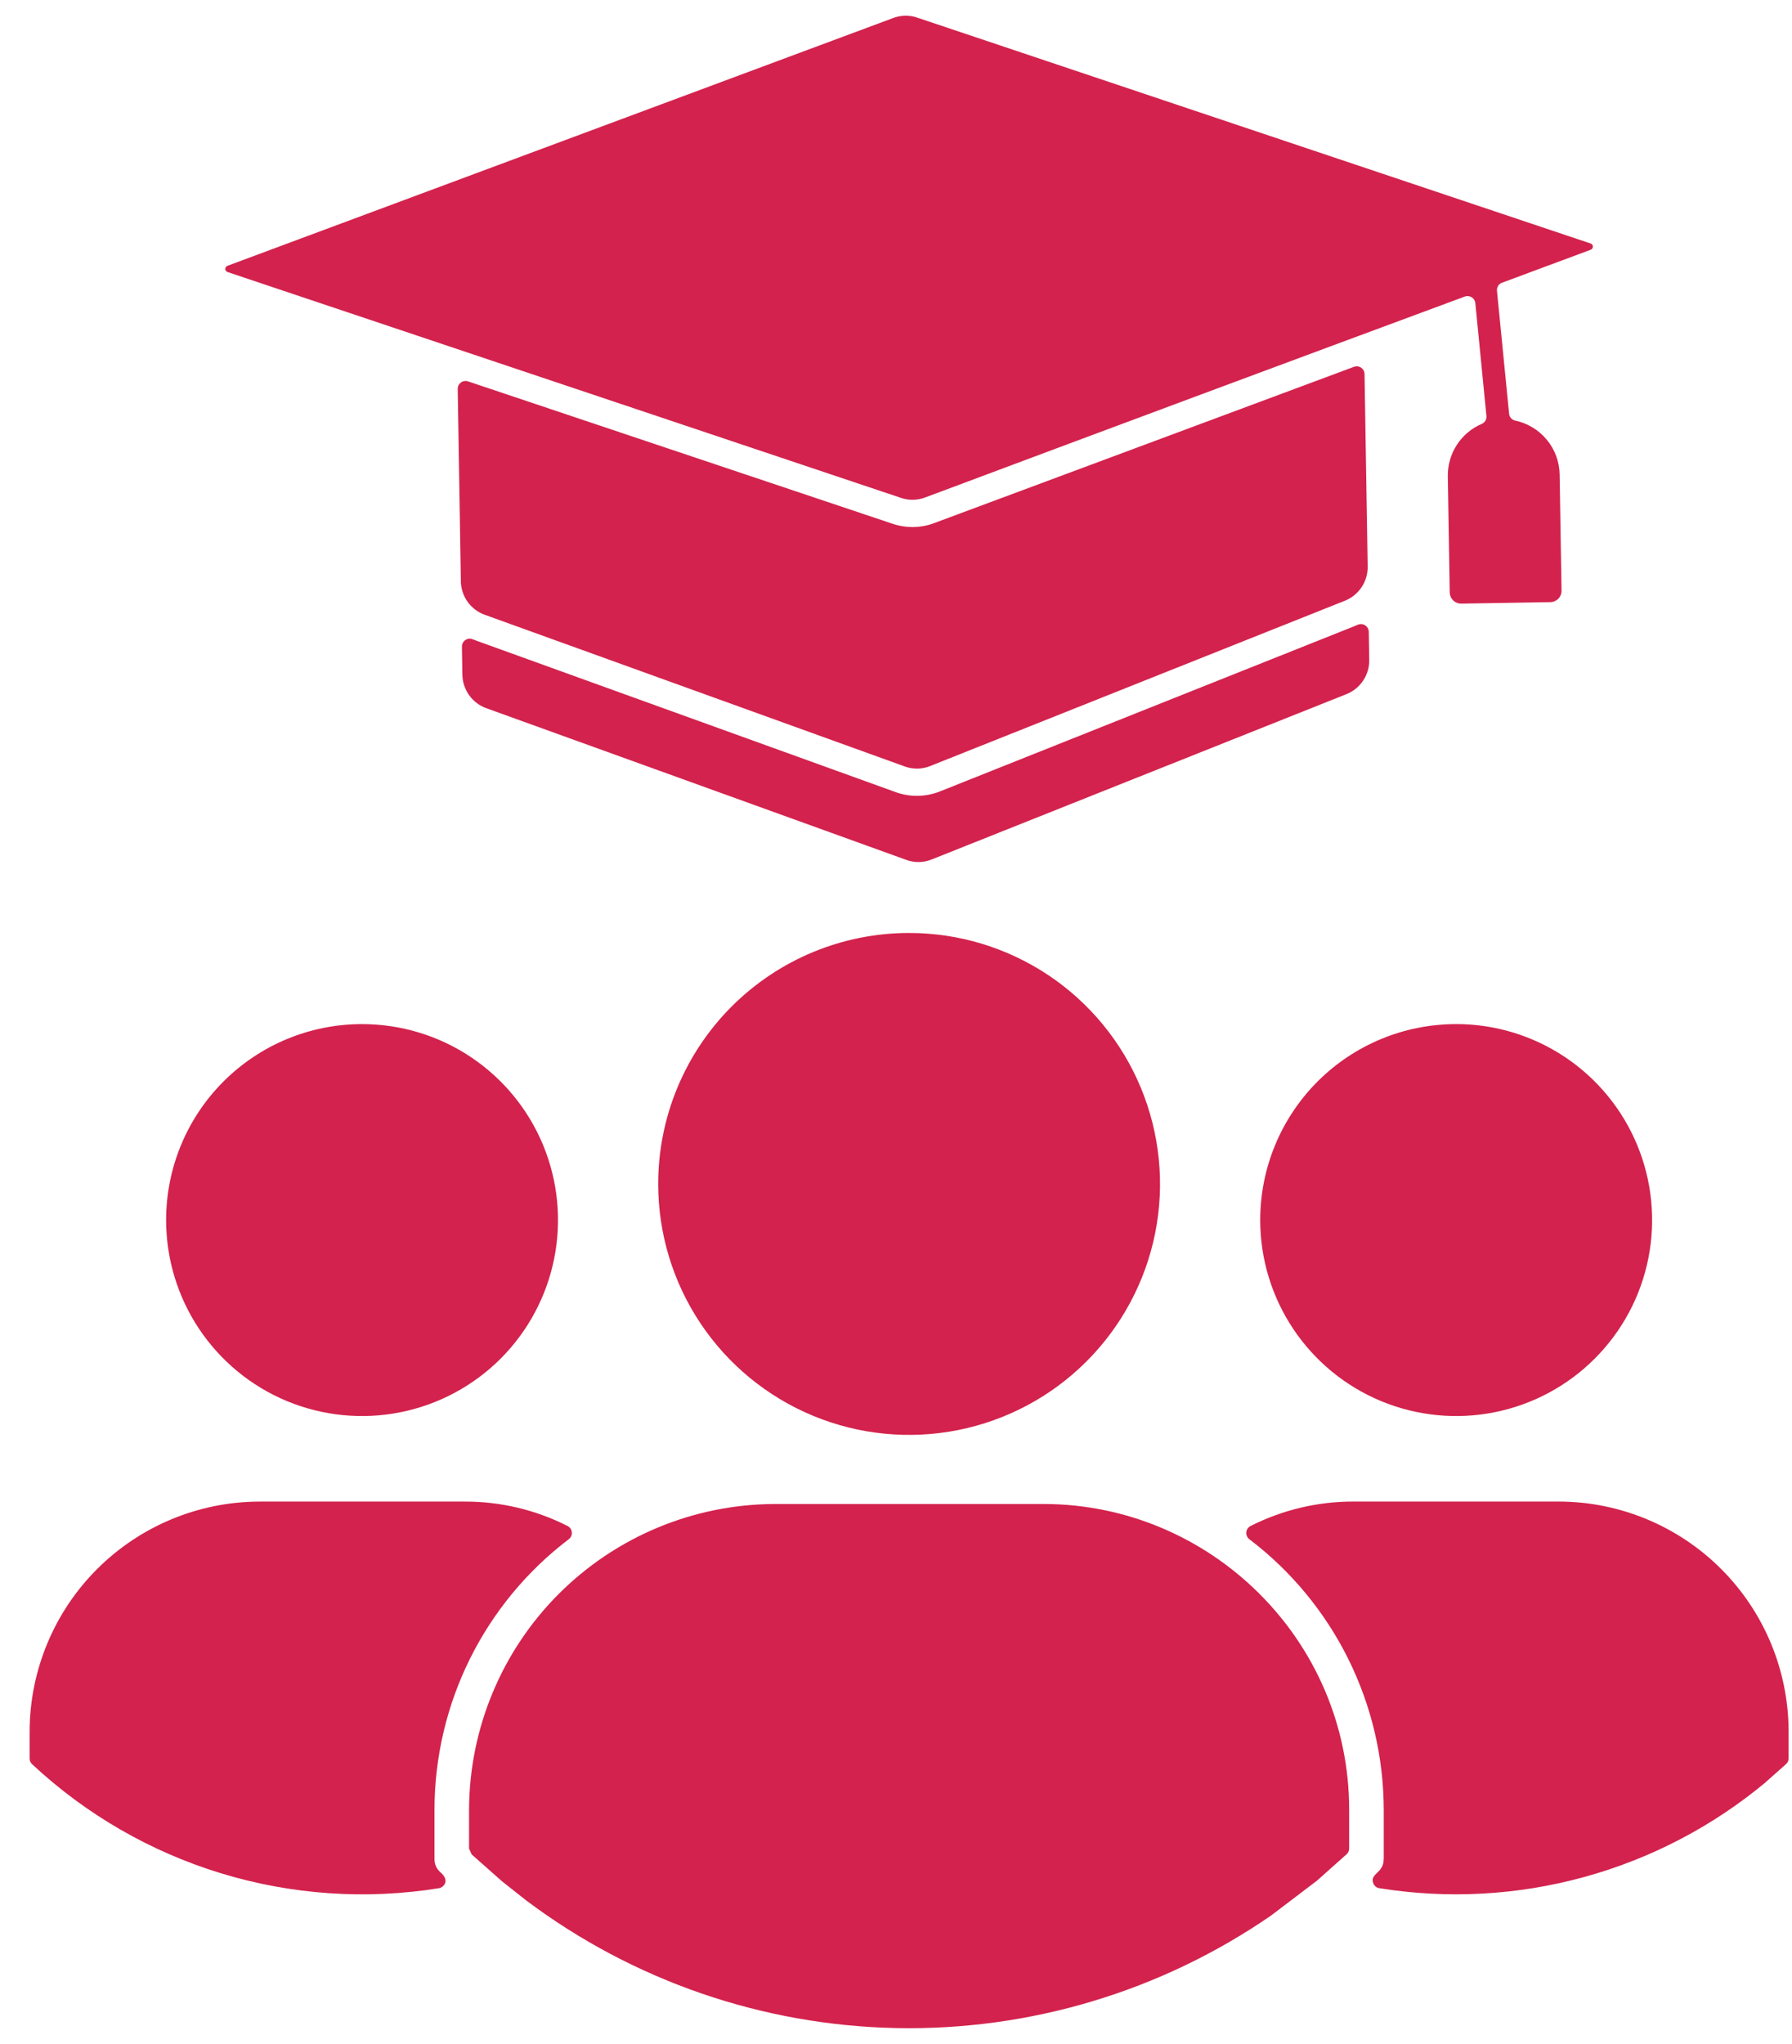 <svg width="57" height="65" viewBox="0 0 57 65" fill="none" xmlns="http://www.w3.org/2000/svg">
<path fill-rule="evenodd" clip-rule="evenodd" d="M28.917 29.67C30.495 29.67 32.038 30.138 33.351 31.015C34.663 31.892 35.686 33.139 36.29 34.597C36.894 36.056 37.053 37.66 36.745 39.209C36.437 40.757 35.676 42.179 34.56 43.295C33.444 44.411 32.022 45.171 30.474 45.479C28.926 45.787 27.321 45.629 25.863 45.025C24.404 44.421 23.158 43.398 22.281 42.086C21.404 40.773 20.936 39.23 20.936 37.651C20.936 35.535 21.776 33.505 23.273 32.008C24.77 30.511 26.8 29.67 28.917 29.67ZM28.648 15.83C28.903 15.92 29.182 15.916 29.434 15.817V15.818C35.149 13.679 40.868 11.55 46.592 9.431C46.628 9.418 46.666 9.413 46.704 9.417C46.742 9.421 46.779 9.433 46.812 9.453C46.844 9.474 46.871 9.501 46.892 9.534C46.912 9.566 46.924 9.603 46.928 9.641L47.28 13.227C47.286 13.28 47.275 13.333 47.248 13.379C47.22 13.425 47.179 13.461 47.13 13.481C46.806 13.62 46.53 13.853 46.338 14.149C46.146 14.445 46.047 14.792 46.052 15.145L46.113 18.839C46.114 18.887 46.124 18.933 46.142 18.977C46.161 19.021 46.189 19.06 46.223 19.094C46.257 19.127 46.297 19.153 46.342 19.17C46.386 19.188 46.433 19.197 46.481 19.196L49.312 19.149C49.408 19.148 49.5 19.108 49.567 19.04C49.634 18.971 49.671 18.878 49.669 18.782L49.609 15.088C49.602 14.685 49.459 14.296 49.202 13.986C48.946 13.675 48.592 13.46 48.198 13.376C48.146 13.366 48.098 13.339 48.063 13.299C48.027 13.259 48.005 13.209 48.001 13.156L47.616 9.25C47.61 9.195 47.623 9.139 47.652 9.092C47.681 9.046 47.725 9.01 47.777 8.991C48.719 8.642 49.66 8.292 50.599 7.942C50.62 7.934 50.637 7.92 50.649 7.902C50.661 7.884 50.667 7.863 50.667 7.842C50.667 7.82 50.66 7.799 50.647 7.781C50.635 7.764 50.617 7.751 50.596 7.744L29.186 0.564C28.931 0.474 28.652 0.479 28.399 0.577L7.236 8.453C7.215 8.46 7.197 8.474 7.185 8.491C7.172 8.509 7.165 8.531 7.165 8.553C7.166 8.574 7.173 8.596 7.186 8.613C7.198 8.631 7.217 8.644 7.237 8.651L28.648 15.83ZM43.183 19.87C43.15 19.886 43.115 19.9 43.08 19.914L29.919 25.16C29.456 25.35 28.939 25.359 28.47 25.184L15.144 20.372C15.027 20.33 14.933 20.267 14.803 20.354C14.768 20.377 14.74 20.409 14.721 20.446C14.701 20.483 14.692 20.524 14.693 20.566L14.707 21.439C14.708 21.679 14.783 21.913 14.922 22.108C15.062 22.304 15.258 22.451 15.485 22.528L28.811 27.34C29.082 27.444 29.382 27.439 29.649 27.327L42.81 22.082C43.035 21.997 43.227 21.843 43.36 21.643C43.493 21.443 43.56 21.207 43.552 20.967L43.538 20.094C43.537 20.052 43.526 20.011 43.506 19.975C43.485 19.939 43.456 19.908 43.421 19.886C43.386 19.863 43.346 19.851 43.304 19.848C43.263 19.845 43.221 19.853 43.183 19.87V19.87ZM14.659 18.47L14.559 12.37C14.558 12.33 14.567 12.29 14.585 12.255C14.603 12.219 14.629 12.188 14.661 12.164C14.693 12.14 14.731 12.125 14.771 12.119C14.81 12.113 14.851 12.116 14.888 12.129L28.374 16.651C28.817 16.805 29.3 16.797 29.737 16.628V16.627L43.066 11.666C43.104 11.652 43.144 11.647 43.184 11.652C43.224 11.656 43.262 11.671 43.295 11.693C43.328 11.716 43.355 11.746 43.374 11.781C43.393 11.817 43.403 11.856 43.403 11.896L43.503 17.996C43.511 18.236 43.444 18.473 43.311 18.672C43.178 18.872 42.986 19.026 42.762 19.111L29.601 24.356C29.333 24.468 29.033 24.473 28.762 24.369L15.436 19.557C15.21 19.48 15.013 19.333 14.873 19.138C14.734 18.943 14.659 18.709 14.658 18.47L14.659 18.47ZM18.052 48.529C17.04 48.016 15.921 47.75 14.787 47.753H8.247C6.311 47.759 4.457 48.531 3.088 49.899C1.72 51.267 0.948 53.122 0.942 55.057V55.922C0.942 55.957 0.949 55.991 0.962 56.022C0.976 56.054 0.996 56.082 1.022 56.105C2.735 57.705 4.791 58.891 7.034 59.575C9.276 60.258 11.644 60.421 13.959 60.049C14.109 60.025 14.322 59.812 14.011 59.544C13.951 59.492 13.903 59.428 13.87 59.356C13.837 59.284 13.82 59.206 13.82 59.127V57.55C13.822 55.885 14.208 54.242 14.949 52.75C15.69 51.259 16.765 49.958 18.091 48.95C18.125 48.924 18.151 48.89 18.168 48.852C18.185 48.813 18.192 48.77 18.188 48.728C18.184 48.686 18.17 48.646 18.146 48.611C18.122 48.576 18.09 48.547 18.052 48.528L18.052 48.529ZM15.962 59.823L15.003 58.974L14.92 58.788V57.551C14.928 54.975 15.955 52.507 17.776 50.686C19.598 48.865 22.066 47.838 24.642 47.83H33.193C38.491 47.83 42.914 52.15 42.914 57.551V58.783C42.915 58.818 42.908 58.853 42.893 58.886C42.879 58.918 42.858 58.947 42.831 58.97L41.902 59.798L41.903 59.799L40.431 60.917C36.929 63.33 32.758 64.582 28.506 64.496C24.255 64.41 20.137 62.99 16.737 60.437L15.962 59.824V59.823ZM11.516 32.568C12.749 32.568 13.954 32.933 14.979 33.618C16.004 34.303 16.803 35.276 17.275 36.415C17.746 37.554 17.87 38.807 17.629 40.016C17.389 41.225 16.795 42.336 15.924 43.208C15.052 44.079 13.941 44.673 12.732 44.913C11.523 45.154 10.27 45.03 9.131 44.559C7.992 44.087 7.019 43.288 6.334 42.263C5.649 41.238 5.284 40.033 5.284 38.8C5.284 37.147 5.94 35.562 7.109 34.393C8.278 33.224 9.863 32.568 11.516 32.568ZM43.875 60.048C46.045 60.397 48.265 60.276 50.385 59.694C52.505 59.113 54.476 58.084 56.165 56.677L56.164 56.675L56.808 56.104C56.835 56.081 56.856 56.052 56.871 56.02C56.885 55.987 56.892 55.952 56.892 55.917V55.057C56.887 53.121 56.116 51.266 54.747 49.897C53.378 48.528 51.523 47.757 49.588 47.752H43.047C41.912 47.751 40.792 48.017 39.779 48.529C39.741 48.548 39.709 48.576 39.685 48.611C39.661 48.646 39.646 48.687 39.642 48.729C39.639 48.771 39.645 48.813 39.662 48.852C39.679 48.891 39.706 48.925 39.739 48.95C41.065 49.958 42.141 51.259 42.882 52.75C43.624 54.242 44.011 55.885 44.014 57.55V59.126H44.012C44.012 59.574 43.58 59.573 43.675 59.876C43.689 59.921 43.715 59.961 43.75 59.991C43.785 60.022 43.828 60.041 43.874 60.048L43.875 60.048ZM46.317 32.567C47.55 32.567 48.755 32.933 49.78 33.617C50.805 34.302 51.604 35.276 52.076 36.414C52.548 37.553 52.671 38.807 52.431 40.016C52.191 41.225 51.597 42.335 50.725 43.207C49.854 44.079 48.743 44.673 47.534 44.913C46.325 45.154 45.072 45.03 43.933 44.559C42.794 44.087 41.821 43.288 41.136 42.263C40.451 41.238 40.085 40.033 40.085 38.8C40.085 37.147 40.742 35.562 41.91 34.393C43.079 33.224 44.664 32.568 46.317 32.568V32.567Z" fill="#D3224D"/>
</svg>

